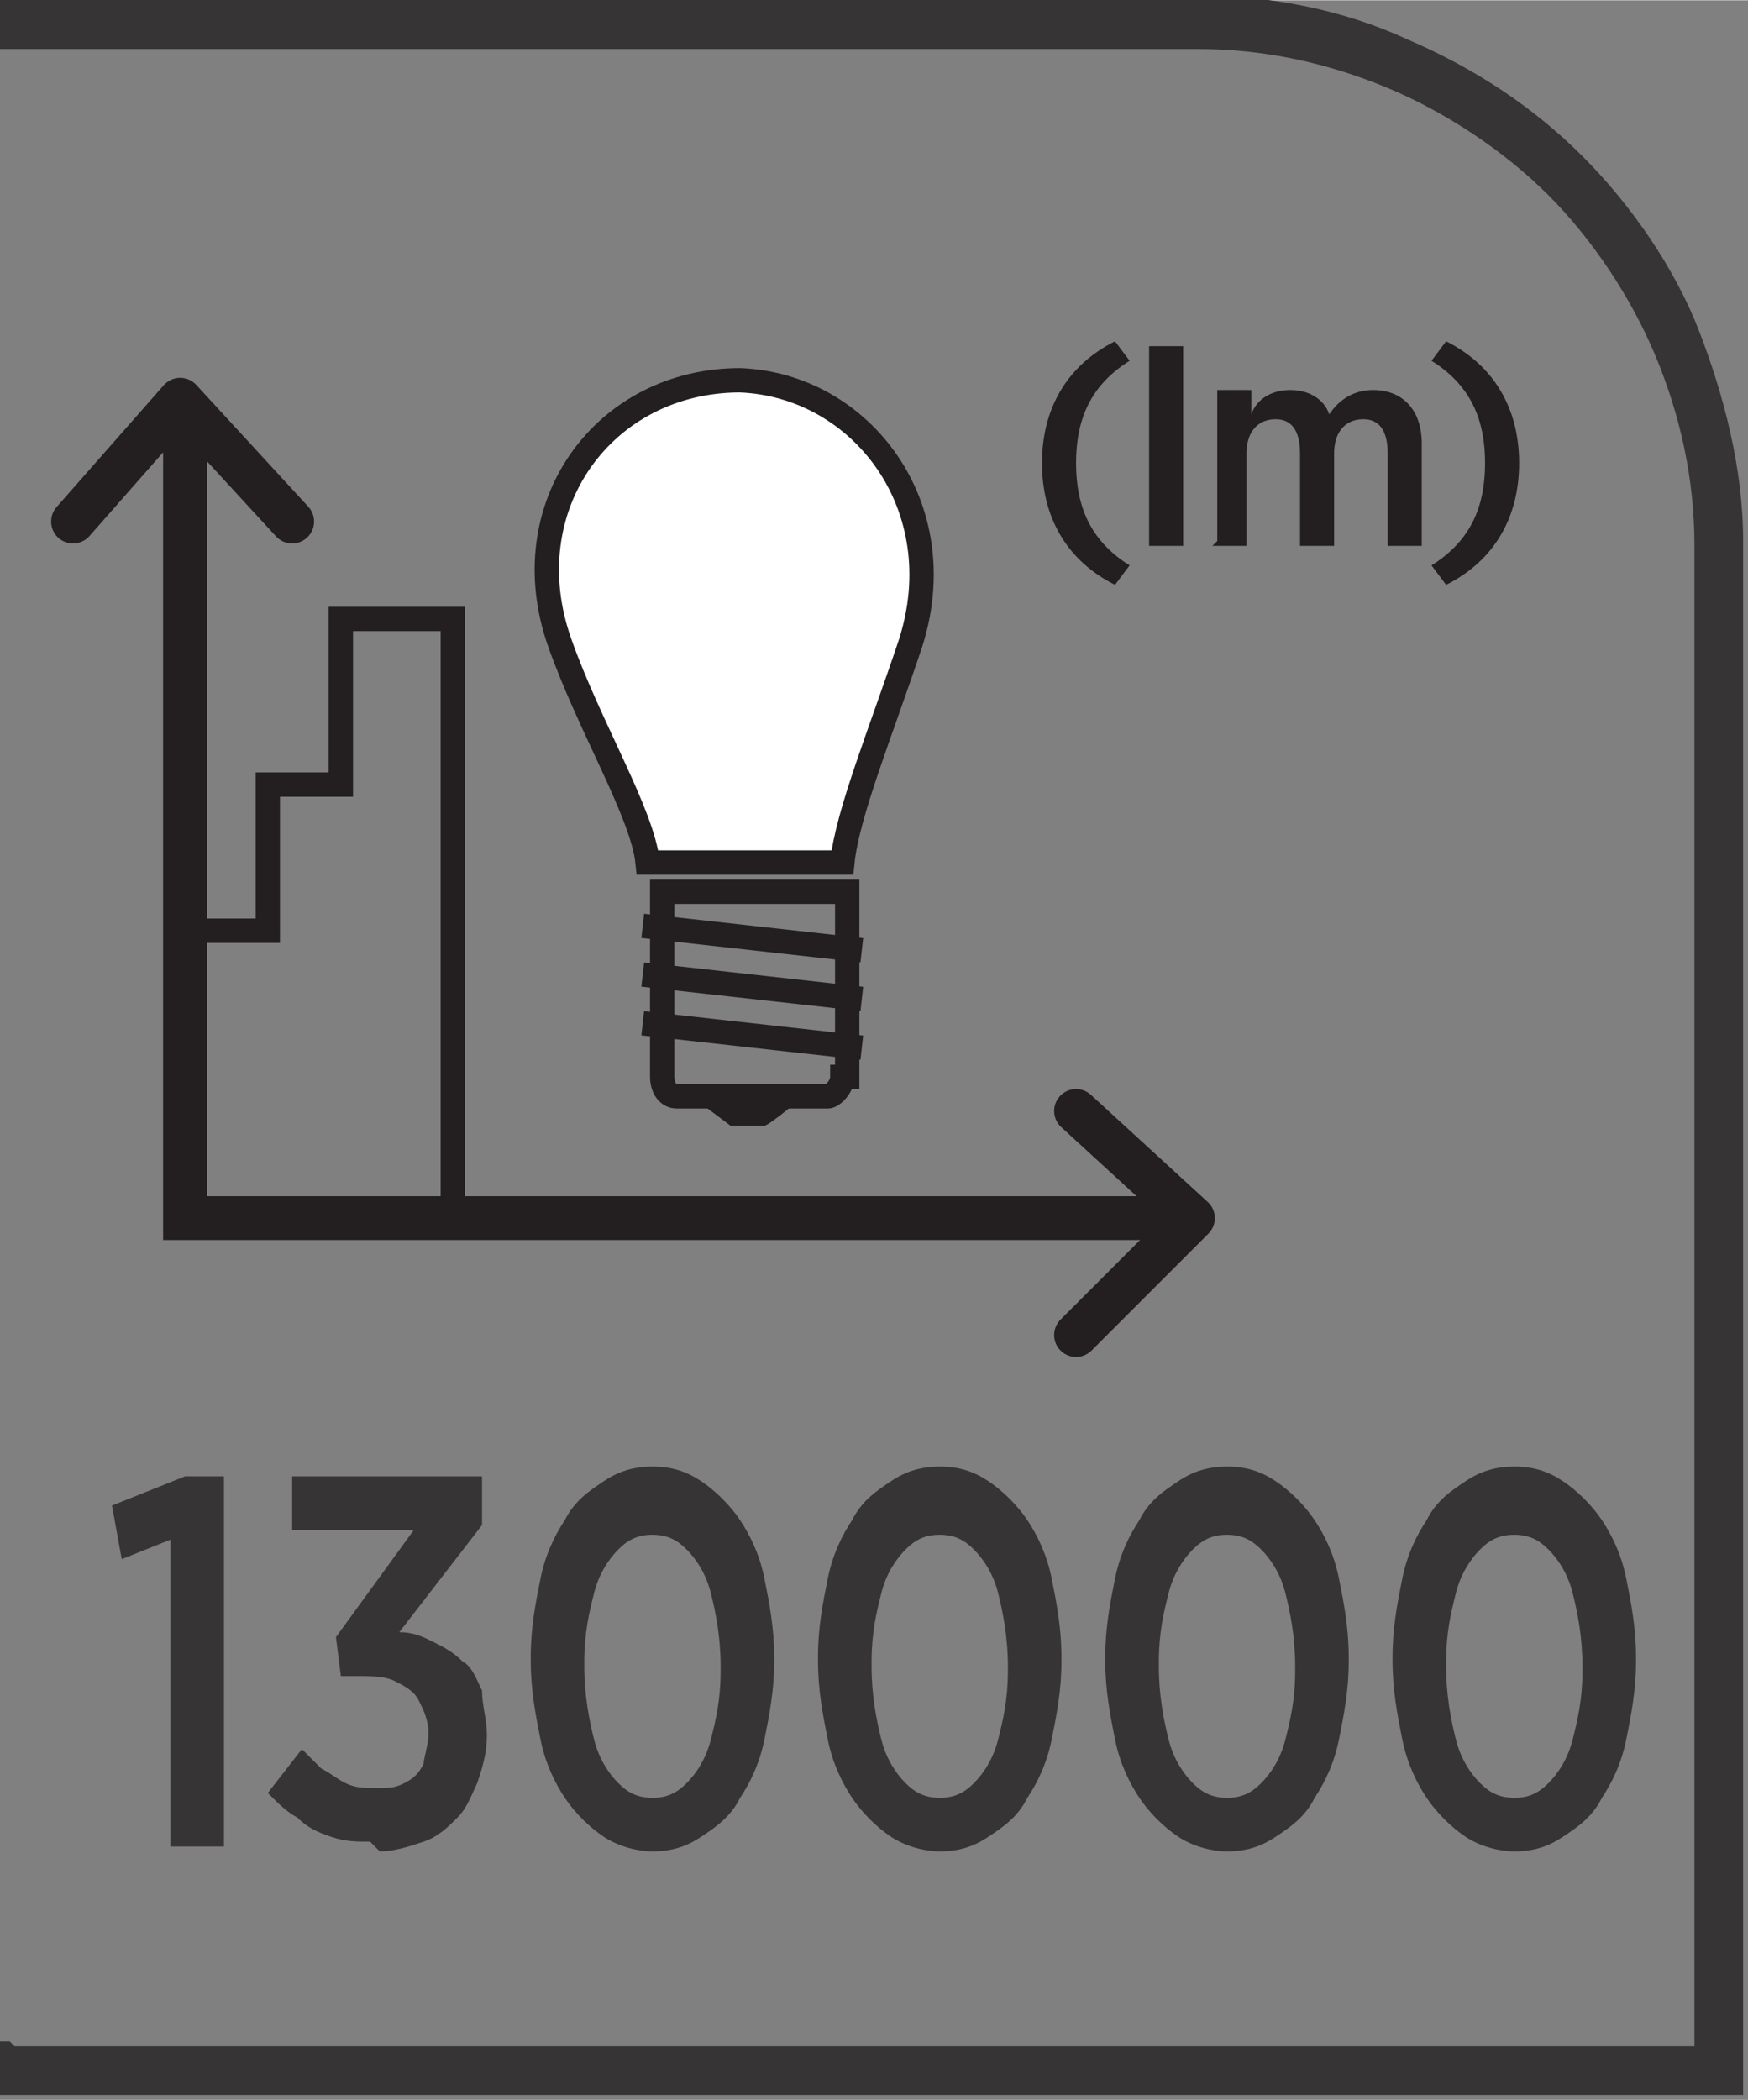 <?xml version="1.0" encoding="UTF-8"?>
<!DOCTYPE svg PUBLIC "-//W3C//DTD SVG 1.1//EN" "http://www.w3.org/Graphics/SVG/1.1/DTD/svg11.dtd">
<!-- Creator: CorelDRAW -->
<svg xmlns="http://www.w3.org/2000/svg" xml:space="preserve" width="6.73mm" height="8.082mm" style="shape-rendering:geometricPrecision; text-rendering:geometricPrecision; image-rendering:optimizeQuality; fill-rule:evenodd; clip-rule:evenodd"
viewBox="0 0 0.359 0.431"
 xmlns:xlink="http://www.w3.org/1999/xlink">
 <rect x="0" y="0" width="0.359" height="0.431" fill="#808080" stroke="none"/>
 <defs>
  <style type="text/css">
   <![CDATA[
    .str0 {stroke:#231F20;stroke-width:0.005}
    .str1 {stroke:#231F20;stroke-width:0.009;stroke-linecap:round}
    .str2 {stroke:#231F20;stroke-width:0.009;stroke-linecap:round;stroke-linejoin:round}
    .fil1 {fill:none;fill-rule:nonzero}
    .fil0 {fill:#373435;fill-rule:nonzero}
    .fil2 {fill:#231F20;fill-rule:nonzero}
    .fil3 {fill:white;fill-rule:nonzero}
   ]]>
  </style>
 </defs>
 <g id="Layer_x0020_1">
  <g id="_678588152">
   <path id="_678589616" class="fil0" d="M0.003 0.42l0.345 0 0 -0.308c0,-0.014 -0.003,-0.027 -0.008,-0.039 -0.005,-0.012 -0.013,-0.024 -0.022,-0.033 -0.009,-0.009 -0.021,-0.017 -0.033,-0.022 -0.012,-0.005 -0.025,-0.008 -0.039,-0.008l-0.247 0 0 -0.011 0.247 0c0.015,0 0.03,0.003 0.043,0.009 0.014,0.006 0.026,0.014 0.036,0.024 0.01,0.01 0.019,0.023 0.024,0.036 0.005,0.013 0.009,0.028 0.009,0.043l0 0.319 -0.359 0 0 -0.011 0.003 0z"/>
   <path id="_678589256" class="fil1 str0" d="M0.173 0.221c0,0.002 -0.002,0.004 -0.003,0.004l-0.031 0c-0.002,0 -0.003,-0.002 -0.003,-0.004l0 -0.038 0.038 0 0 0.038z"/>
   <path id="_678588896" class="fil2" d="M0.158 0.231l-0.008 0c-0,0 -0.008,-0.006 -0.008,-0.006l0.023 0c0,0 -0.007,0.006 -0.008,0.006z"/>
   <path id="_678588632" class="fil1 str0" d="M0.132 0.21l0.045 0.005m-0.045 -0.015l0.045 0.005m-0.045 -0.015l0.045 0.005"/>
   <path id="_678588584" class="fil3" d="M0.173 0.177c0.001,-0.01 0.008,-0.027 0.014,-0.045 0.009,-0.028 -0.01,-0.053 -0.035,-0.054 -0.028,-0 -0.047,0.026 -0.037,0.054 0.006,0.017 0.017,0.035 0.018,0.045l0.04 0z"/>
   <path id="_678588536" class="fil1 str0" d="M0.173 0.177c0.001,-0.01 0.008,-0.027 0.014,-0.045 0.009,-0.028 -0.01,-0.053 -0.035,-0.054 -0.028,-0 -0.047,0.026 -0.037,0.054 0.006,0.017 0.017,0.035 0.018,0.045l0.04 0z"/>
   <polyline id="_678588464" class="fil1 str0" points="0.038,0.191 0.055,0.191 0.055,0.161 0.07,0.161 0.07,0.127 0.093,0.127 0.093,0.251 "/>
   <path id="_678588416" class="fil2" d="M0.229 0.12l0.003 -0.004c-0.008,-0.005 -0.011,-0.012 -0.011,-0.021 0,-0.009 0.003,-0.016 0.011,-0.021l-0.003 -0.004c-0.01,0.005 -0.015,0.014 -0.015,0.025 0,0.011 0.005,0.02 0.015,0.025zm0.007 -0.008l0.007 0 0 -0.041 -0.007 0 0 0.041zm0.013 0l0.007 0 0 -0.019c0,-0.004 0.002,-0.007 0.006,-0.007 0.003,0 0.005,0.002 0.005,0.007l0 0.019 0.007 0 0 -0.019c0,-0.004 0.002,-0.007 0.006,-0.007 0.003,0 0.005,0.002 0.005,0.007l0 0.019 0.007 0 0 -0.021c0,-0.007 -0.004,-0.011 -0.01,-0.011 -0.004,0 -0.007,0.002 -0.009,0.005 -0.001,-0.003 -0.004,-0.005 -0.008,-0.005 -0.004,0 -0.007,0.002 -0.008,0.005l0 -0.005 -0.007 0 0 0.031zm0.048 0.008c0.01,-0.005 0.015,-0.014 0.015,-0.025 0,-0.011 -0.005,-0.02 -0.015,-0.025l-0.003 0.004c0.008,0.005 0.011,0.012 0.011,0.021 0,0.009 -0.003,0.016 -0.011,0.021l0.003 0.004z"/>
   <polyline id="_678588368" class="fil1 str1" points="0.038,0.085 0.038,0.25 0.244,0.25 "/>
   <polyline id="_678588248" class="fil1 str2" points="0.221,0.274 0.245,0.25 0.221,0.228 "/>
   <polyline id="_678588392" class="fil1 str2" points="0.06,0.107 0.037,0.082 0.015,0.107 "/>
   <path id="_678588104" class="fil0" d="M0.035 0.379l0.011 0 0 -0.076 -0.008 0 -0.015 0.006 0.002 0.011 0.01 -0.004 0 0.063zm0.043 0.001c0.003,-1.59928e-005 0.006,-0.001 0.009,-0.002 0.003,-0.001 0.005,-0.003 0.007,-0.005 0.002,-0.002 0.003,-0.005 0.004,-0.007 0.001,-0.003 0.002,-0.006 0.002,-0.01l0 -0c-1.59928e-005,-0.003 -0.001,-0.006 -0.001,-0.009 -0.001,-0.002 -0.002,-0.005 -0.004,-0.006 -0.002,-0.002 -0.004,-0.003 -0.006,-0.004 -0.002,-0.001 -0.004,-0.002 -0.007,-0.002l0.017 -0.022 0 -0.01 -0.039 0 0 0.011 0.025 0 -0.016 0.022 0.001 0.008 0.003 0c0.003,0 0.006,0 0.008,0.001 0.002,0.001 0.004,0.002 0.005,0.004 0.001,0.002 0.002,0.004 0.002,0.007l0 0c-2.13237e-005,0.002 -0.001,0.005 -0.001,0.006 -0.001,0.002 -0.002,0.003 -0.004,0.004 -0.002,0.001 -0.003,0.001 -0.006,0.001 -0.002,-1.59928e-005 -0.004,-0 -0.006,-0.001 -0.002,-0.001 -0.003,-0.002 -0.005,-0.003 -0.001,-0.001 -0.003,-0.003 -0.004,-0.004l-0.007 0.009c0.002,0.002 0.004,0.004 0.006,0.005 0.002,0.002 0.004,0.003 0.007,0.004 0.003,0.001 0.005,0.001 0.008,0.001zm0.056 0c0.004,-1.59928e-005 0.007,-0.001 0.01,-0.003 0.003,-0.002 0.006,-0.004 0.008,-0.008 0.002,-0.003 0.004,-0.007 0.005,-0.012 0.001,-0.005 0.002,-0.01 0.002,-0.016l0 -0.001c-1.59928e-005,-0.006 -0.001,-0.011 -0.002,-0.016 -0.001,-0.005 -0.003,-0.009 -0.005,-0.012 -0.002,-0.003 -0.005,-0.006 -0.008,-0.008 -0.003,-0.002 -0.006,-0.003 -0.01,-0.003 -0.004,2.13237e-005 -0.007,0.001 -0.01,0.003 -0.003,0.002 -0.006,0.004 -0.008,0.008 -0.002,0.003 -0.004,0.007 -0.005,0.012 -0.001,0.005 -0.002,0.01 -0.002,0.016l0 0.001c1.59928e-005,0.006 0.001,0.011 0.002,0.016 0.001,0.005 0.003,0.009 0.005,0.012 0.002,0.003 0.005,0.006 0.008,0.008 0.003,0.002 0.007,0.003 0.01,0.003zm0 -0.011c-0.003,-1.59928e-005 -0.005,-0.001 -0.007,-0.003 -0.002,-0.002 -0.004,-0.005 -0.005,-0.009 -0.001,-0.004 -0.002,-0.009 -0.002,-0.015l0 -0.001c1.59928e-005,-0.006 0.001,-0.01 0.002,-0.014 0.001,-0.004 0.003,-0.007 0.005,-0.009 0.002,-0.002 0.004,-0.003 0.007,-0.003 0.003,1.59928e-005 0.005,0.001 0.007,0.003 0.002,0.002 0.004,0.005 0.005,0.009 0.001,0.004 0.002,0.009 0.002,0.015l0 0.001c-1.06619e-005,0.006 -0.001,0.01 -0.002,0.014 -0.001,0.004 -0.003,0.007 -0.005,0.009 -0.002,0.002 -0.004,0.003 -0.007,0.003zm0.059 0.011c0.004,-1.59928e-005 0.007,-0.001 0.01,-0.003 0.003,-0.002 0.006,-0.004 0.008,-0.008 0.002,-0.003 0.004,-0.007 0.005,-0.012 0.001,-0.005 0.002,-0.01 0.002,-0.016l0 -0.001c-2.13237e-005,-0.006 -0.001,-0.011 -0.002,-0.016 -0.001,-0.005 -0.003,-0.009 -0.005,-0.012 -0.002,-0.003 -0.005,-0.006 -0.008,-0.008 -0.003,-0.002 -0.006,-0.003 -0.01,-0.003 -0.004,2.13237e-005 -0.007,0.001 -0.01,0.003 -0.003,0.002 -0.006,0.004 -0.008,0.008 -0.002,0.003 -0.004,0.007 -0.005,0.012 -0.001,0.005 -0.002,0.01 -0.002,0.016l0 0.001c1.06619e-005,0.006 0.001,0.011 0.002,0.016 0.001,0.005 0.003,0.009 0.005,0.012 0.002,0.003 0.005,0.006 0.008,0.008 0.003,0.002 0.007,0.003 0.01,0.003zm0 -0.011c-0.003,-1.59928e-005 -0.005,-0.001 -0.007,-0.003 -0.002,-0.002 -0.004,-0.005 -0.005,-0.009 -0.001,-0.004 -0.002,-0.009 -0.002,-0.015l0 -0.001c1.06619e-005,-0.006 0.001,-0.01 0.002,-0.014 0.001,-0.004 0.003,-0.007 0.005,-0.009 0.002,-0.002 0.004,-0.003 0.007,-0.003 0.003,1.59928e-005 0.005,0.001 0.007,0.003 0.002,0.002 0.004,0.005 0.005,0.009 0.001,0.004 0.002,0.009 0.002,0.015l0 0.001c-1.59928e-005,0.006 -0.001,0.01 -0.002,0.014 -0.001,0.004 -0.003,0.007 -0.005,0.009 -0.002,0.002 -0.004,0.003 -0.007,0.003zm0.059 0.011c0.004,-1.59928e-005 0.007,-0.001 0.01,-0.003 0.003,-0.002 0.006,-0.004 0.008,-0.008 0.002,-0.003 0.004,-0.007 0.005,-0.012 0.001,-0.005 0.002,-0.01 0.002,-0.016l0 -0.001c-1.59928e-005,-0.006 -0.001,-0.011 -0.002,-0.016 -0.001,-0.005 -0.003,-0.009 -0.005,-0.012 -0.002,-0.003 -0.005,-0.006 -0.008,-0.008 -0.003,-0.002 -0.006,-0.003 -0.01,-0.003 -0.004,2.13237e-005 -0.007,0.001 -0.01,0.003 -0.003,0.002 -0.006,0.004 -0.008,0.008 -0.002,0.003 -0.004,0.007 -0.005,0.012 -0.001,0.005 -0.002,0.01 -0.002,0.016l0 0.001c1.59928e-005,0.006 0.001,0.011 0.002,0.016 0.001,0.005 0.003,0.009 0.005,0.012 0.002,0.003 0.005,0.006 0.008,0.008 0.003,0.002 0.007,0.003 0.01,0.003zm0 -0.011c-0.003,-1.59928e-005 -0.005,-0.001 -0.007,-0.003 -0.002,-0.002 -0.004,-0.005 -0.005,-0.009 -0.001,-0.004 -0.002,-0.009 -0.002,-0.015l0 -0.001c1.59928e-005,-0.006 0.001,-0.01 0.002,-0.014 0.001,-0.004 0.003,-0.007 0.005,-0.009 0.002,-0.002 0.004,-0.003 0.007,-0.003 0.003,1.59928e-005 0.005,0.001 0.007,0.003 0.002,0.002 0.004,0.005 0.005,0.009 0.001,0.004 0.002,0.009 0.002,0.015l0 0.001c-1.06619e-005,0.006 -0.001,0.01 -0.002,0.014 -0.001,0.004 -0.003,0.007 -0.005,0.009 -0.002,0.002 -0.004,0.003 -0.007,0.003zm0.059 0.011c0.004,-1.59928e-005 0.007,-0.001 0.01,-0.003 0.003,-0.002 0.006,-0.004 0.008,-0.008 0.002,-0.003 0.004,-0.007 0.005,-0.012 0.001,-0.005 0.002,-0.01 0.002,-0.016l0 -0.001c-2.13237e-005,-0.006 -0.001,-0.011 -0.002,-0.016 -0.001,-0.005 -0.003,-0.009 -0.005,-0.012 -0.002,-0.003 -0.005,-0.006 -0.008,-0.008 -0.003,-0.002 -0.006,-0.003 -0.01,-0.003 -0.004,2.13237e-005 -0.007,0.001 -0.01,0.003 -0.003,0.002 -0.006,0.004 -0.008,0.008 -0.002,0.003 -0.004,0.007 -0.005,0.012 -0.001,0.005 -0.002,0.01 -0.002,0.016l0 0.001c1.06619e-005,0.006 0.001,0.011 0.002,0.016 0.001,0.005 0.003,0.009 0.005,0.012 0.002,0.003 0.005,0.006 0.008,0.008 0.003,0.002 0.007,0.003 0.01,0.003zm0 -0.011c-0.003,-1.59928e-005 -0.005,-0.001 -0.007,-0.003 -0.002,-0.002 -0.004,-0.005 -0.005,-0.009 -0.001,-0.004 -0.002,-0.009 -0.002,-0.015l0 -0.001c1.59928e-005,-0.006 0.001,-0.01 0.002,-0.014 0.001,-0.004 0.003,-0.007 0.005,-0.009 0.002,-0.002 0.004,-0.003 0.007,-0.003 0.003,1.59928e-005 0.005,0.001 0.007,0.003 0.002,0.002 0.004,0.005 0.005,0.009 0.001,0.004 0.002,0.009 0.002,0.015l0 0.001c-1.59928e-005,0.006 -0.001,0.01 -0.002,0.014 -0.001,0.004 -0.003,0.007 -0.005,0.009 -0.002,0.002 -0.004,0.003 -0.007,0.003z"/>
  </g>
 </g>
</svg>
